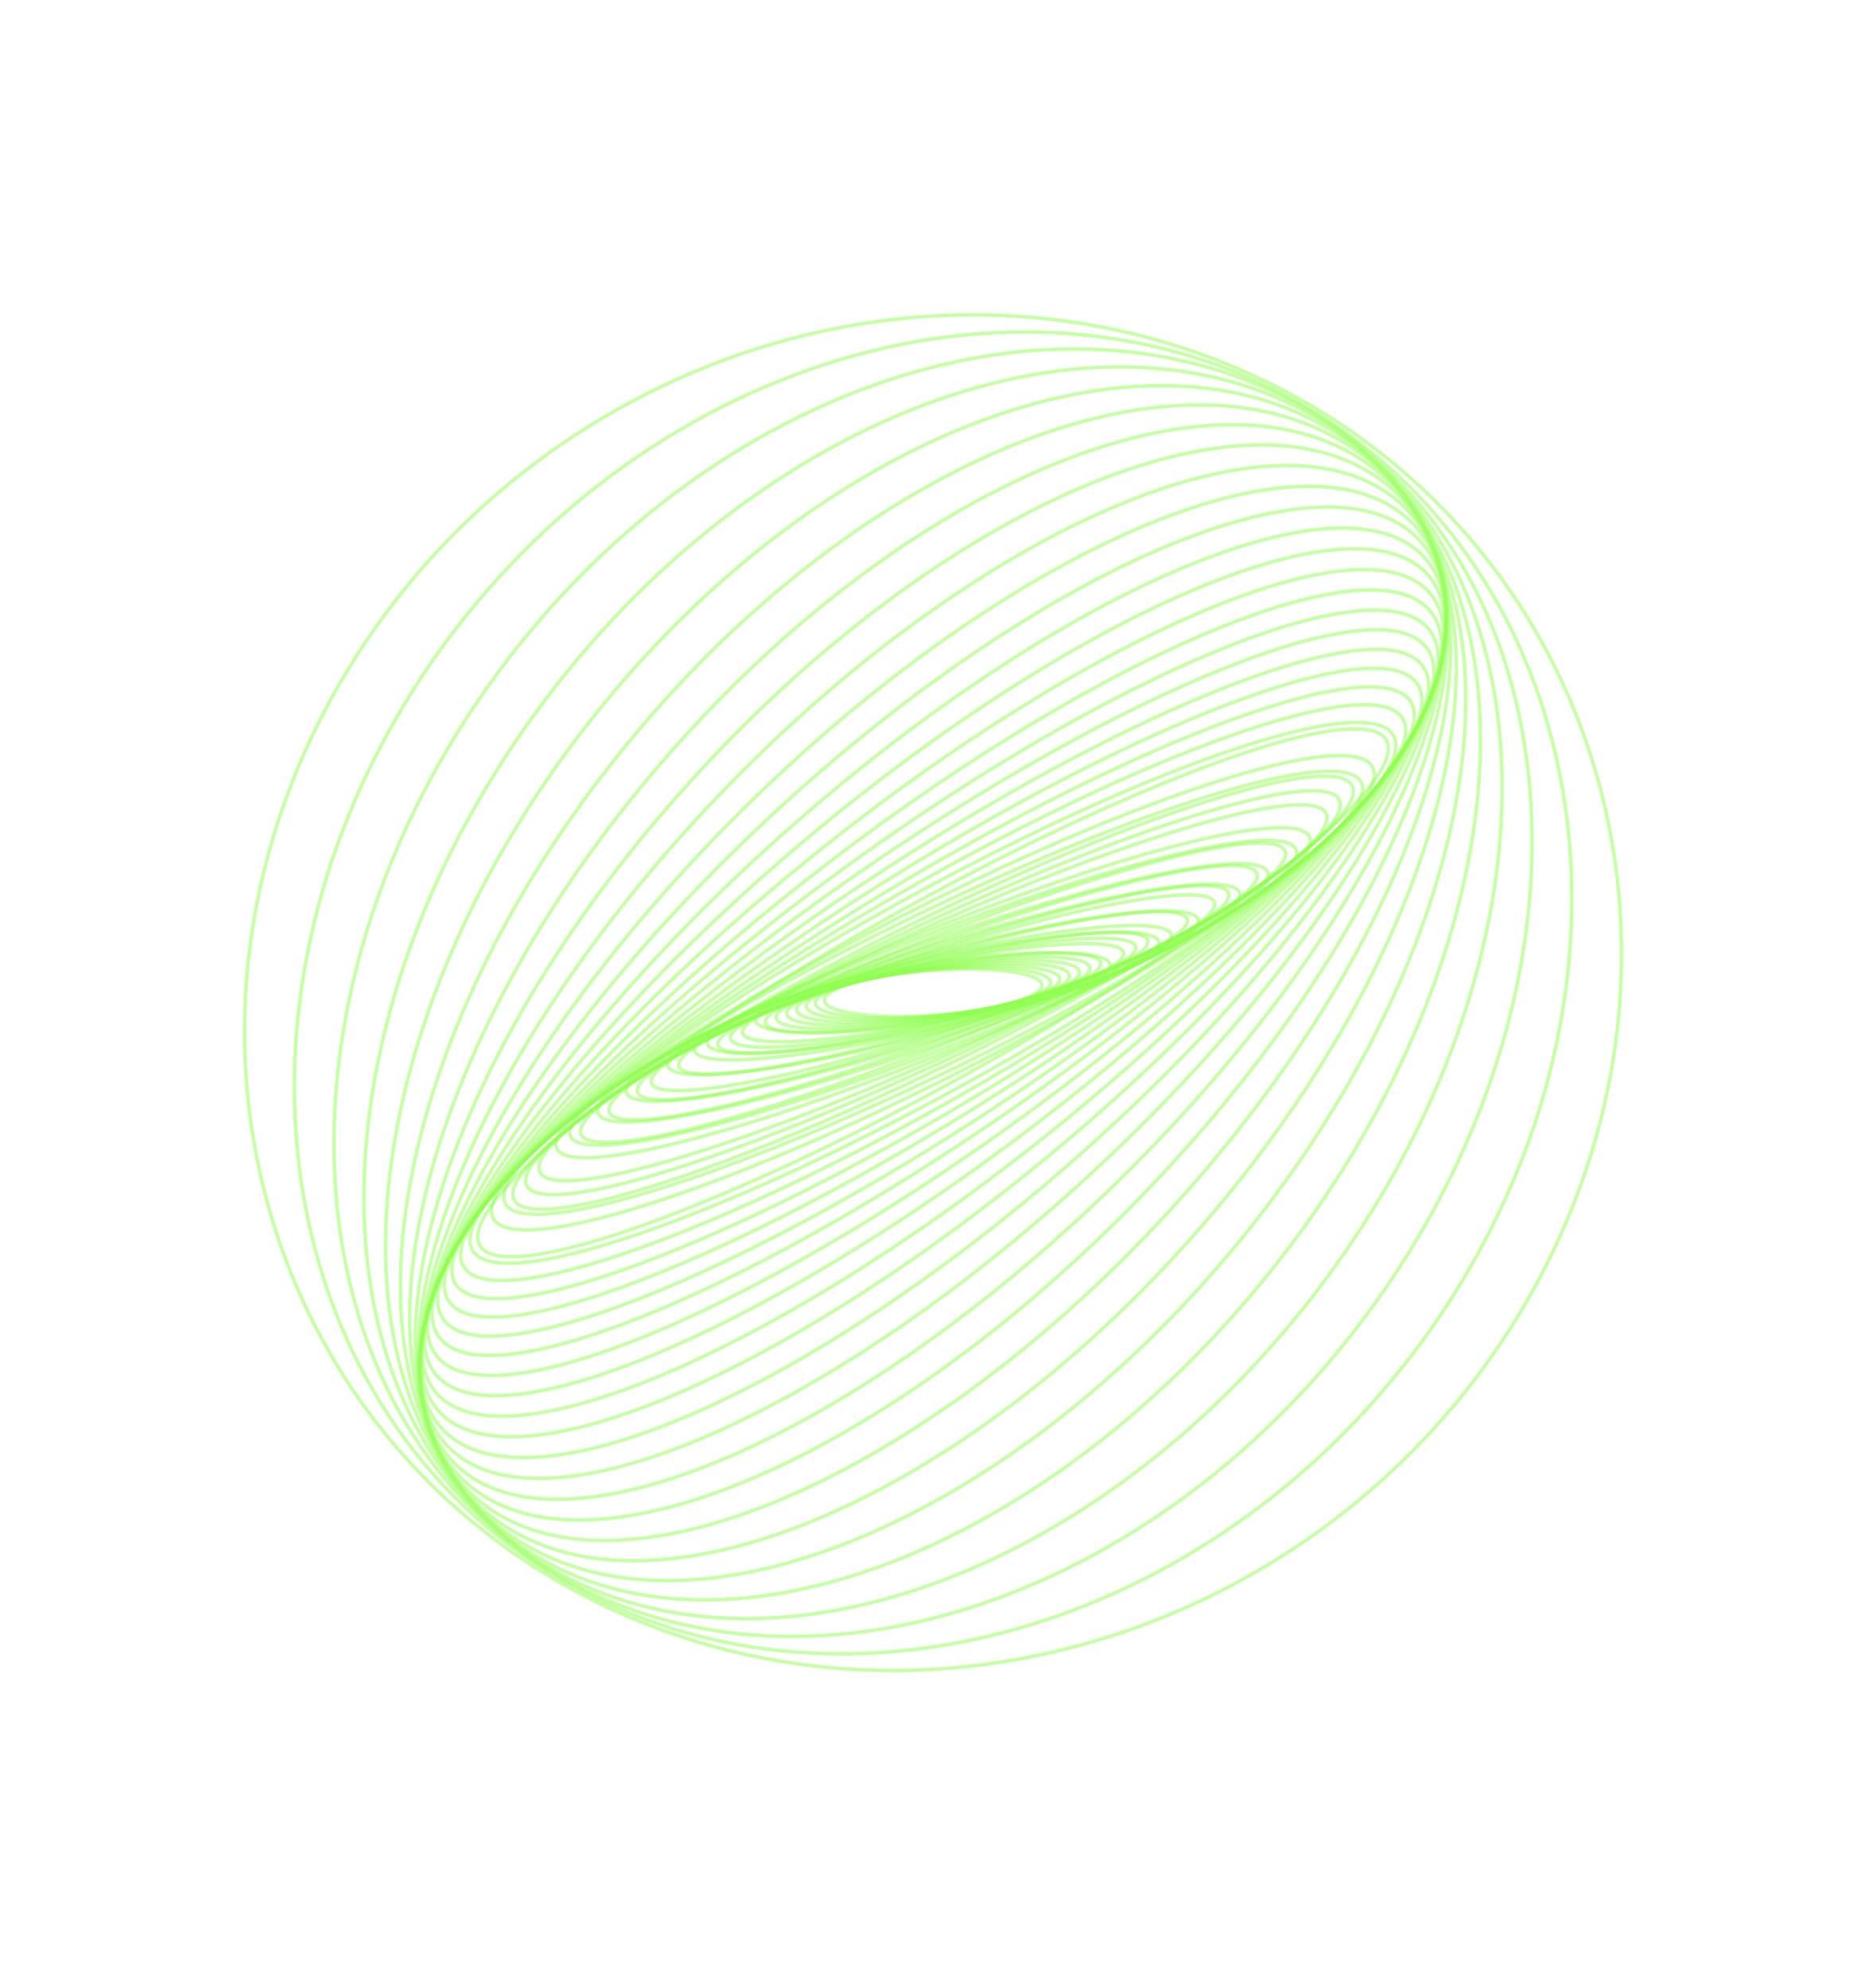 <svg xmlns="http://www.w3.org/2000/svg" width="387" height="411" viewBox="0 0 387 411" fill="none"><path d="M173.846 209.022C167.241 207.294 170.42 204.201 180.946 202.115C191.472 200.029 205.358 199.739 211.962 201.469C218.567 203.199 215.388 206.29 204.862 208.377C194.336 210.463 180.45 210.752 173.846 209.022Z" stroke="#91FF50" stroke-opacity="0.5" stroke-width="0.732" stroke-miterlimit="10"></path><path d="M213.159 200.855C220.56 202.418 217.479 205.654 206.278 208.082C195.077 210.51 179.997 211.212 172.596 209.649C165.195 208.086 168.276 204.851 179.477 202.422C190.678 199.994 205.759 199.292 213.159 200.855Z" stroke="#91FF50" stroke-opacity="0.5" stroke-width="0.732" stroke-miterlimit="10"></path><path d="M171.34 210.293C163.092 208.922 166.047 205.545 177.941 202.748C189.835 199.952 206.163 198.796 214.411 200.166C222.658 201.537 219.703 204.914 207.809 207.711C195.916 210.508 179.587 211.663 171.34 210.293Z" stroke="#91FF50" stroke-opacity="0.5" stroke-width="0.732" stroke-miterlimit="10"></path><path d="M215.7 199.463C224.846 200.613 222.043 204.133 209.441 207.323C196.838 210.514 179.21 212.167 170.064 211.017C160.918 209.866 163.721 206.347 176.322 203.157C188.926 199.966 206.555 198.313 215.7 199.463Z" stroke="#91FF50" stroke-opacity="0.5" stroke-width="0.732" stroke-miterlimit="10"></path><path d="M168.783 211.786C158.687 210.885 161.304 207.227 174.628 203.614C187.953 200.002 206.938 197.804 217.033 198.705C227.129 199.605 224.512 203.264 211.187 206.876C197.863 210.488 178.878 212.686 168.783 211.786Z" stroke="#91FF50" stroke-opacity="0.5" stroke-width="0.732" stroke-miterlimit="10"></path><path d="M218.351 197.891C229.449 198.51 227.051 202.305 212.994 206.367C198.936 210.429 178.543 213.22 167.443 212.601C156.345 211.982 158.744 208.188 172.801 204.125C186.859 200.063 207.253 197.272 218.351 197.891Z" stroke="#91FF50" stroke-opacity="0.5" stroke-width="0.732" stroke-miterlimit="10"></path><path d="M166.092 213.479C153.937 213.175 156.081 209.248 170.881 204.708C185.682 200.167 207.535 196.732 219.69 197.036C231.846 197.339 229.702 201.266 214.901 205.807C200.1 210.347 178.248 213.782 166.092 213.479Z" stroke="#91FF50" stroke-opacity="0.5" stroke-width="0.732" stroke-miterlimit="10"></path><path d="M193.799 211.146C214.058 207.977 230.062 202.752 229.547 199.475C229.031 196.199 212.191 196.111 191.933 199.28C171.674 202.449 155.67 207.674 156.185 210.95C156.701 214.227 173.541 214.314 193.799 211.146Z" stroke="#91FF50" stroke-opacity="0.5" stroke-width="0.732" stroke-miterlimit="10"></path><path d="M163.371 215.349C148.937 215.788 150.453 211.613 166.755 206.026C183.057 200.438 207.974 195.553 222.406 195.115C236.84 194.676 235.325 198.851 219.022 204.438C202.72 210.026 177.805 214.911 163.371 215.349Z" stroke="#91FF50" stroke-opacity="0.5" stroke-width="0.732" stroke-miterlimit="10"></path><path d="M223.779 194.089C239.433 193.22 238.298 197.507 221.243 203.666C204.189 209.823 177.674 215.519 162.02 216.388C146.366 217.257 147.501 212.97 164.555 206.812C181.609 200.653 208.125 194.958 223.779 194.089Z" stroke="#91FF50" stroke-opacity="0.5" stroke-width="0.732" stroke-miterlimit="10"></path><path d="M160.64 217.481C143.71 218.824 144.418 214.432 162.22 207.674C180.023 200.914 208.179 194.347 225.108 193.004C242.037 191.662 241.33 196.053 223.528 202.811C205.725 209.571 177.57 216.138 160.64 217.481Z" stroke="#91FF50" stroke-opacity="0.5" stroke-width="0.732" stroke-miterlimit="10"></path><path d="M194.421 212.052C220.19 206.248 240.398 198.489 239.557 194.723C238.716 190.957 217.145 192.609 191.376 198.413C165.607 204.217 145.398 211.975 146.239 215.741C147.08 219.508 168.652 217.856 194.421 212.052Z" stroke="#91FF50" stroke-opacity="0.5" stroke-width="0.732" stroke-miterlimit="10"></path><path d="M194.563 212.313C221.804 205.721 243.127 197.203 242.188 193.287C241.25 189.371 218.406 191.541 191.164 198.133C163.923 204.725 142.601 213.243 143.539 217.159C144.478 221.075 167.322 218.905 194.563 212.313Z" stroke="#91FF50" stroke-opacity="0.5" stroke-width="0.732" stroke-miterlimit="10"></path><path d="M229.063 189.402C250.14 186.357 251.032 190.99 231.054 199.747C211.076 208.505 177.796 218.073 156.719 221.117C135.642 224.162 134.75 219.53 154.728 210.772C174.706 202.015 207.986 192.447 229.063 189.402Z" stroke="#91FF50" stroke-opacity="0.5" stroke-width="0.732" stroke-miterlimit="10"></path><path d="M194.983 212.961C225.27 204.628 248.882 194.424 247.723 190.17C246.564 185.916 221.073 189.224 190.786 197.557C160.499 205.891 136.887 216.095 138.046 220.349C139.205 224.602 164.696 221.295 194.983 212.961Z" stroke="#91FF50" stroke-opacity="0.5" stroke-width="0.732" stroke-miterlimit="10"></path><path d="M231.49 186.676C255.587 182.238 257.839 186.953 236.523 197.206C215.206 207.459 178.391 219.369 154.295 223.807C130.198 228.245 127.946 223.53 149.262 213.277C170.579 203.023 207.394 191.114 231.49 186.676Z" stroke="#91FF50" stroke-opacity="0.5" stroke-width="0.732" stroke-miterlimit="10"></path><path d="M153.184 225.246C127.508 230.465 124.476 225.739 146.411 214.689C168.347 203.64 206.943 190.451 232.62 185.232C258.296 180.013 261.329 184.74 239.393 195.789C217.457 206.838 178.86 220.026 153.184 225.246Z" stroke="#91FF50" stroke-opacity="0.5" stroke-width="0.732" stroke-miterlimit="10"></path><path d="M195.738 214.061C230.761 202.67 257.879 189.486 256.307 184.615C254.735 179.744 225.069 185.029 190.046 196.42C155.023 207.811 127.905 220.994 129.477 225.865C131.049 230.737 160.715 225.452 195.738 214.061Z" stroke="#91FF50" stroke-opacity="0.5" stroke-width="0.732" stroke-miterlimit="10"></path><path d="M151.189 228.307C122.228 235.27 117.423 230.59 140.455 217.854C163.488 205.118 205.639 189.148 234.6 182.184C263.561 175.221 268.366 179.9 245.334 192.637C222.3 205.374 180.151 221.343 151.189 228.307Z" stroke="#91FF50" stroke-opacity="0.5" stroke-width="0.732" stroke-miterlimit="10"></path><path d="M196.341 214.979C234.575 201.239 264.014 185.747 262.096 180.376C260.177 175.005 227.627 181.79 189.393 195.53C151.159 209.27 121.719 224.762 123.638 230.133C125.557 235.504 158.107 228.719 196.341 214.979Z" stroke="#91FF50" stroke-opacity="0.5" stroke-width="0.732" stroke-miterlimit="10"></path><path d="M149.639 231.562C117.253 240.527 110.367 236.005 134.259 221.462C158.15 206.918 203.772 187.862 236.159 178.897C268.545 169.932 275.431 174.454 251.539 188.997C227.647 203.54 182.026 222.597 149.639 231.562Z" stroke="#91FF50" stroke-opacity="0.5" stroke-width="0.732" stroke-miterlimit="10"></path><path d="M197.14 216.015C238.566 199.666 270.25 181.584 267.908 175.629C265.566 169.674 230.085 178.101 188.659 194.451C147.233 210.8 115.549 228.882 117.891 234.837C120.233 240.792 155.714 232.365 197.14 216.015Z" stroke="#91FF50" stroke-opacity="0.5" stroke-width="0.732" stroke-miterlimit="10"></path><path d="M197.596 216.602C240.59 198.846 273.345 179.359 270.756 173.076C268.167 166.794 231.215 176.095 188.221 193.852C145.227 211.608 112.472 231.095 115.061 237.377C117.649 243.659 154.602 234.358 197.596 216.602Z" stroke="#91FF50" stroke-opacity="0.5" stroke-width="0.732" stroke-miterlimit="10"></path><path d="M237.366 173.645C275.059 161.159 285.701 165.186 261.135 182.638C236.571 200.091 186.1 224.362 148.408 236.848C110.716 249.334 100.074 245.307 124.639 227.855C149.204 210.402 199.674 186.131 237.366 173.645Z" stroke="#91FF50" stroke-opacity="0.5" stroke-width="0.732" stroke-miterlimit="10"></path><path d="M148.363 238.671C108.884 252.476 96.809 248.696 121.392 230.228C145.975 211.761 197.907 185.598 237.387 171.793C276.866 157.987 288.941 161.767 264.358 180.235C239.775 198.703 187.842 224.865 148.363 238.671Z" stroke="#91FF50" stroke-opacity="0.5" stroke-width="0.732" stroke-miterlimit="10"></path><path d="M237.214 169.922C278.475 154.722 292.079 158.207 267.602 177.708C243.123 197.209 189.832 225.339 148.572 240.54C107.311 255.74 93.707 252.255 118.185 232.754C142.662 213.254 195.954 185.123 237.214 169.922Z" stroke="#91FF50" stroke-opacity="0.5" stroke-width="0.732" stroke-miterlimit="10"></path><path d="M199.948 219.519C248.829 195.496 285.302 169.628 281.411 161.741C277.52 153.855 234.74 166.937 185.859 190.96C136.978 214.984 100.506 240.852 104.396 248.738C108.287 256.625 151.067 243.543 199.948 219.519Z" stroke="#91FF50" stroke-opacity="0.5" stroke-width="0.732" stroke-miterlimit="10"></path><path d="M200.684 220.408C250.886 194.662 288.083 167.003 283.765 158.63C279.448 150.257 235.25 164.34 185.048 190.086C134.846 215.832 97.649 243.491 101.966 251.864C106.284 260.237 150.481 246.154 200.684 220.408Z" stroke="#91FF50" stroke-opacity="0.5" stroke-width="0.732" stroke-miterlimit="10"></path><path d="M150.719 246.298C104.245 266.148 85.454 263.861 108.746 241.191C132.038 218.521 188.594 184.052 235.067 164.202C281.539 144.353 300.331 146.64 277.039 169.309C253.746 191.98 197.191 226.448 150.719 246.298Z" stroke="#91FF50" stroke-opacity="0.5" stroke-width="0.732" stroke-miterlimit="10"></path><path d="M202.534 222.402C255.114 193.027 293.412 161.537 288.073 152.067C282.734 142.597 235.781 158.733 183.2 188.109C130.619 217.484 92.322 248.974 97.661 258.444C103 267.914 149.953 251.777 202.534 222.402Z" stroke="#91FF50" stroke-opacity="0.5" stroke-width="0.732" stroke-miterlimit="10"></path><path d="M203.682 223.477C257.301 192.204 295.944 158.675 289.996 148.587C284.047 138.5 235.758 155.673 182.139 186.946C128.521 218.219 89.877 251.748 95.826 261.836C101.775 271.924 150.064 254.75 203.682 223.477Z" stroke="#91FF50" stroke-opacity="0.5" stroke-width="0.732" stroke-miterlimit="10"></path><path d="M204.909 224.721C259.445 191.503 298.273 155.856 291.635 145.1C284.998 134.344 235.407 152.553 180.872 185.77C126.337 218.988 87.508 254.635 94.146 265.391C100.783 276.147 150.374 257.938 204.909 224.721Z" stroke="#91FF50" stroke-opacity="0.5" stroke-width="0.732" stroke-miterlimit="10"></path><path d="M206.343 226.016C261.659 190.81 300.488 152.965 293.07 141.487C285.653 130.009 234.797 149.244 179.481 184.45C124.165 219.655 85.335 257.5 92.753 268.978C100.171 280.456 151.027 261.221 206.343 226.016Z" stroke="#91FF50" stroke-opacity="0.5" stroke-width="0.732" stroke-miterlimit="10"></path><path d="M207.929 227.434C263.88 190.204 302.508 150.085 294.206 137.827C285.904 125.568 233.816 145.811 177.864 183.042C121.913 220.272 83.285 260.391 91.587 272.65C99.889 284.908 151.977 264.665 207.929 227.434Z" stroke="#91FF50" stroke-opacity="0.5" stroke-width="0.732" stroke-miterlimit="10"></path><path d="M209.735 228.928C266.157 189.639 304.351 147.168 295.043 134.068C285.735 120.968 232.451 142.199 176.029 181.489C119.606 220.778 81.413 263.249 90.721 276.349C100.028 289.449 153.313 268.218 209.735 228.928Z" stroke="#91FF50" stroke-opacity="0.5" stroke-width="0.732" stroke-miterlimit="10"></path><path d="M211.789 230.617C268.521 189.247 306.039 144.354 295.588 130.345C285.136 116.336 230.673 138.516 173.94 179.886C117.208 221.256 79.689 266.15 90.141 280.159C100.593 294.168 155.056 271.987 211.789 230.617Z" stroke="#91FF50" stroke-opacity="0.5" stroke-width="0.732" stroke-miterlimit="10"></path><path d="M214.177 232.385C271.035 188.913 307.597 141.523 295.84 126.536C284.083 111.55 228.459 134.642 171.6 178.114C114.741 221.587 78.18 268.977 89.937 283.964C101.694 298.95 157.318 275.858 214.177 232.385Z" stroke="#91FF50" stroke-opacity="0.5" stroke-width="0.732" stroke-miterlimit="10"></path><path d="M216.866 234.302C273.658 188.721 308.957 138.77 295.709 122.735C282.462 106.699 225.683 130.651 168.891 176.233C112.099 221.814 76.8 271.765 90.048 287.8C103.296 303.836 160.075 279.884 216.866 234.302Z" stroke="#91FF50" stroke-opacity="0.5" stroke-width="0.732" stroke-miterlimit="10"></path><path d="M219.964 236.306C276.484 188.619 310.182 136.054 295.231 118.898C280.28 101.741 222.341 126.491 165.821 174.177C109.301 221.864 75.603 274.429 90.554 291.586C105.505 308.742 163.444 283.992 219.964 236.306Z" stroke="#91FF50" stroke-opacity="0.5" stroke-width="0.732" stroke-miterlimit="10"></path><path d="M223.482 238.493C279.531 188.717 311.268 133.487 294.369 115.133C277.47 96.779 218.334 122.252 162.285 172.027C106.236 221.803 74.498 277.033 91.397 295.387C108.297 313.741 167.433 288.268 223.482 238.493Z" stroke="#91FF50" stroke-opacity="0.5" stroke-width="0.732" stroke-miterlimit="10"></path><path d="M227.544 240.769C282.91 188.921 312.284 130.982 293.153 111.358C274.022 91.734 213.629 117.857 158.263 169.705C102.897 221.553 73.523 279.492 92.654 299.116C111.785 318.74 172.178 292.618 227.544 240.769Z" stroke="#91FF50" stroke-opacity="0.5" stroke-width="0.732" stroke-miterlimit="10"></path><path d="M232.142 243.216C286.617 189.335 313.198 128.659 291.512 107.692C269.826 86.725 208.085 113.408 153.609 167.289C99.134 221.17 72.553 281.846 94.239 302.813C115.925 323.78 177.666 297.097 232.142 243.216Z" stroke="#91FF50" stroke-opacity="0.5" stroke-width="0.732" stroke-miterlimit="10"></path><path d="M237.44 245.754C290.815 189.881 314.132 126.448 289.519 104.074C264.905 81.699 201.683 108.855 148.307 164.729C94.932 220.602 71.615 284.035 96.228 306.409C120.842 328.784 184.064 301.628 237.44 245.754Z" stroke="#91FF50" stroke-opacity="0.5" stroke-width="0.732" stroke-miterlimit="10"></path><path d="M243.507 248.394C295.574 190.585 315.116 124.398 287.153 100.561C259.191 76.723 194.313 104.263 142.246 162.072C90.178 219.881 70.637 286.068 98.599 309.905C126.562 333.742 191.439 306.203 243.507 248.394Z" stroke="#91FF50" stroke-opacity="0.5" stroke-width="0.732" stroke-miterlimit="10"></path><path d="M250.443 251.133C301.019 191.452 316.246 122.522 284.454 97.172C252.662 71.823 185.89 99.654 135.315 159.335C84.74 219.016 69.513 287.946 101.304 313.295C133.096 338.645 199.868 310.814 250.443 251.133Z" stroke="#91FF50" stroke-opacity="0.5" stroke-width="0.732" stroke-miterlimit="10"></path><path d="M258.38 253.93C307.277 192.448 317.599 120.811 281.436 93.925C245.272 67.038 176.317 95.083 127.42 156.565C78.523 218.048 68.201 289.685 104.365 316.571C140.528 343.458 209.483 315.413 258.38 253.93Z" stroke="#91FF50" stroke-opacity="0.5" stroke-width="0.732" stroke-miterlimit="10"></path><path d="M267.371 256.725C314.427 193.519 319.22 119.233 278.077 90.802C236.935 62.371 165.436 90.561 118.381 153.767C71.326 216.973 66.532 291.259 107.675 319.69C148.817 348.121 220.316 319.931 267.371 256.725Z" stroke="#91FF50" stroke-opacity="0.5" stroke-width="0.732" stroke-miterlimit="10"></path><path d="M277.635 259.482C322.707 194.623 321.302 117.76 274.497 87.804C227.691 57.848 153.21 86.142 108.138 151.002C63.066 215.861 64.471 292.724 111.276 322.68C158.081 352.636 232.562 324.341 277.635 259.482Z" stroke="#91FF50" stroke-opacity="0.5" stroke-width="0.732" stroke-miterlimit="10"></path><path d="M289.237 262.128C332.201 195.7 323.892 116.374 270.679 84.949C217.465 53.524 139.498 81.9 96.534 148.328C53.57 214.757 61.878 294.082 115.092 325.508C168.305 356.933 246.272 328.557 289.237 262.128Z" stroke="#91FF50" stroke-opacity="0.5" stroke-width="0.732" stroke-miterlimit="10"></path><path d="M302.363 264.682C343.136 196.746 327.183 115.073 266.729 82.26C206.275 49.447 124.214 77.92 83.441 145.856C42.667 213.792 58.621 295.465 119.074 328.279C179.528 361.092 261.589 332.619 302.363 264.682Z" stroke="#91FF50" stroke-opacity="0.5" stroke-width="0.732" stroke-miterlimit="10"></path><path d="M127.478 333.163C197.275 364.696 283.143 332.98 319.271 262.322C355.398 191.665 328.103 108.823 258.306 77.289C188.509 45.756 102.641 77.473 66.514 148.13C30.387 218.788 57.681 301.63 127.478 333.163Z" stroke="#91FF50" stroke-opacity="0.5" stroke-width="0.732" stroke-miterlimit="10"></path></svg>